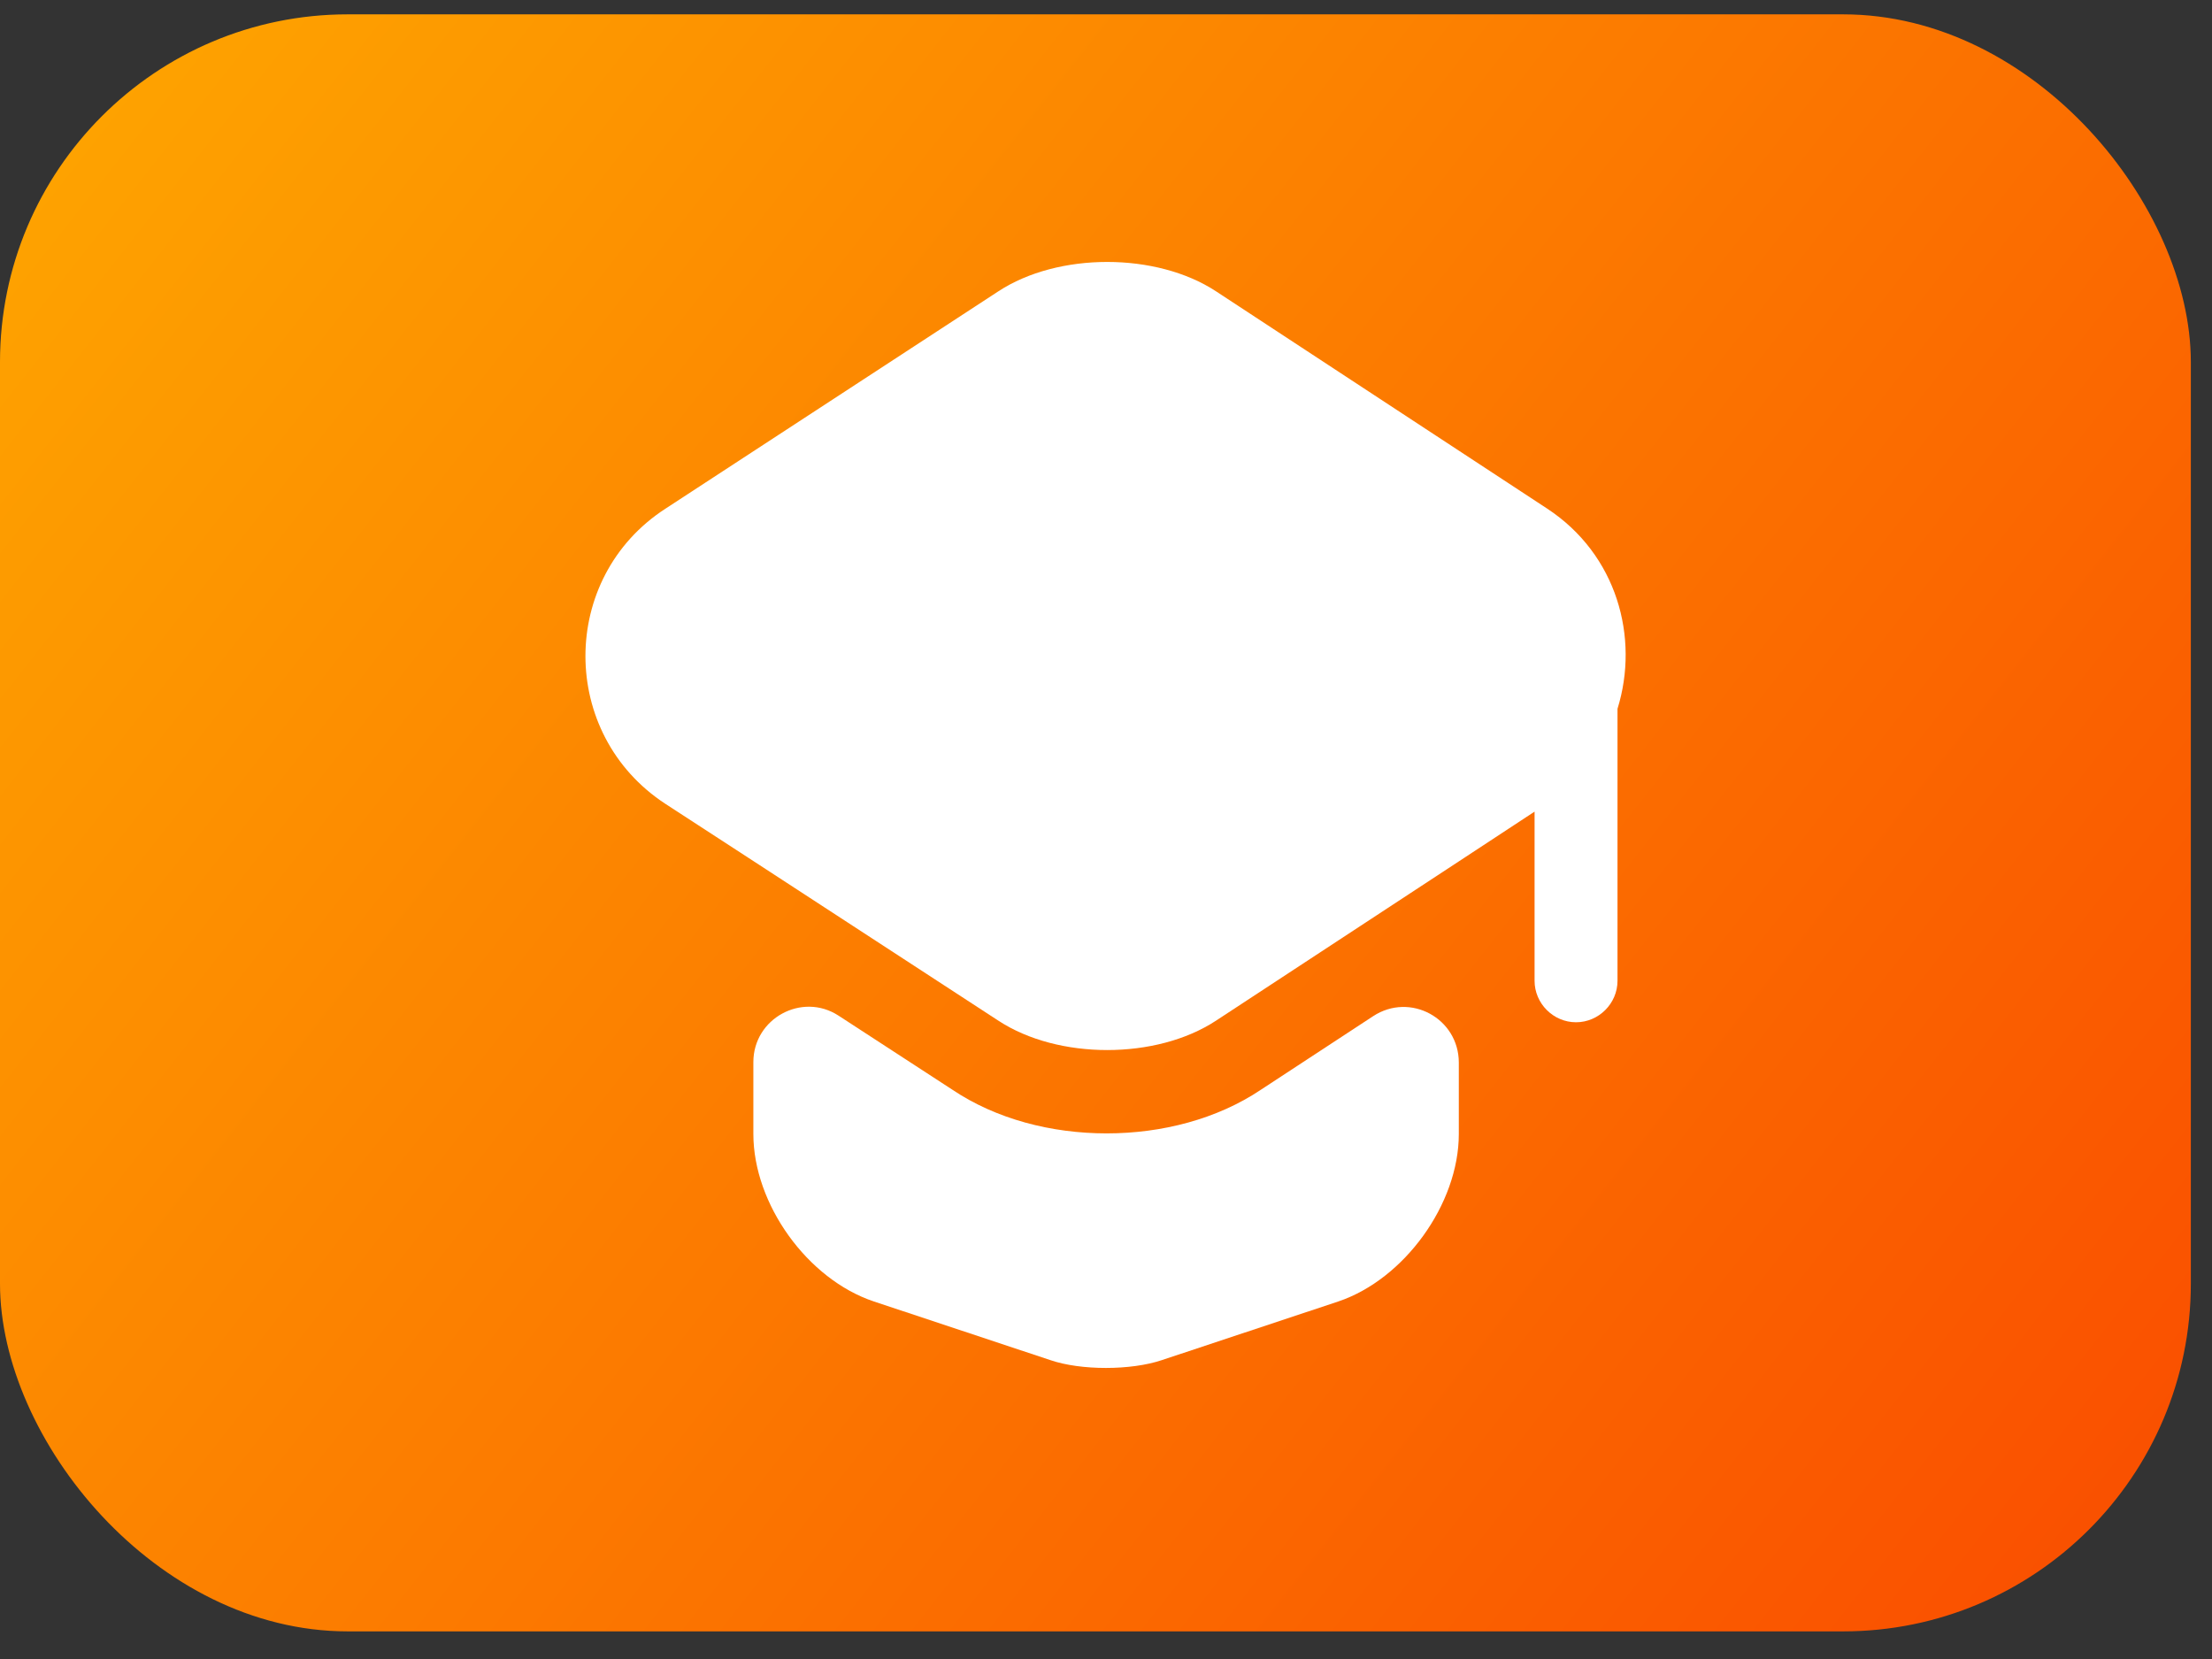 <?xml version="1.0" encoding="UTF-8"?> <svg xmlns="http://www.w3.org/2000/svg" width="76" height="57" viewBox="0 0 76 57" fill="none"><rect x="0" y="0" width="76" height="57" fill="#333333" stroke="none"/><rect y="0.493" width="75.273" height="55.558" rx="11.948" fill="url(#paint0_linear_155_497)"></rect><path d="M47.178 34.914C48.451 34.079 50.122 34.99 50.122 36.51V38.961C50.122 41.373 48.242 43.956 45.981 44.716L39.922 46.73C38.858 47.09 37.13 47.09 36.085 46.73L30.025 44.716C27.746 43.956 25.884 41.373 25.884 38.961V36.491C25.884 34.99 27.556 34.079 28.81 34.895L32.723 37.441C34.223 38.448 36.123 38.941 38.022 38.941C39.922 38.941 41.821 38.448 43.322 37.441L47.178 34.914Z" fill="white"></path><path d="M53.161 17.477L41.783 10.011C39.732 8.663 36.351 8.663 34.299 10.011L22.864 17.477C19.198 19.851 19.198 25.227 22.864 27.62L25.903 29.596L34.299 35.066C36.351 36.415 39.732 36.415 41.783 35.066L50.122 29.596L52.725 27.886V33.699C52.725 34.478 53.37 35.123 54.149 35.123C54.928 35.123 55.574 34.478 55.574 33.699V24.353C56.334 21.903 55.555 19.053 53.161 17.477Z" fill="white"></path><defs><linearGradient id="paint0_linear_155_497" x1="-17.922" y1="-5.779" x2="87.519" y2="77.26" gradientUnits="userSpaceOnUse"><stop stop-color="#FFB800"></stop><stop offset="1" stop-color="#F83600"></stop></linearGradient></defs></svg> 